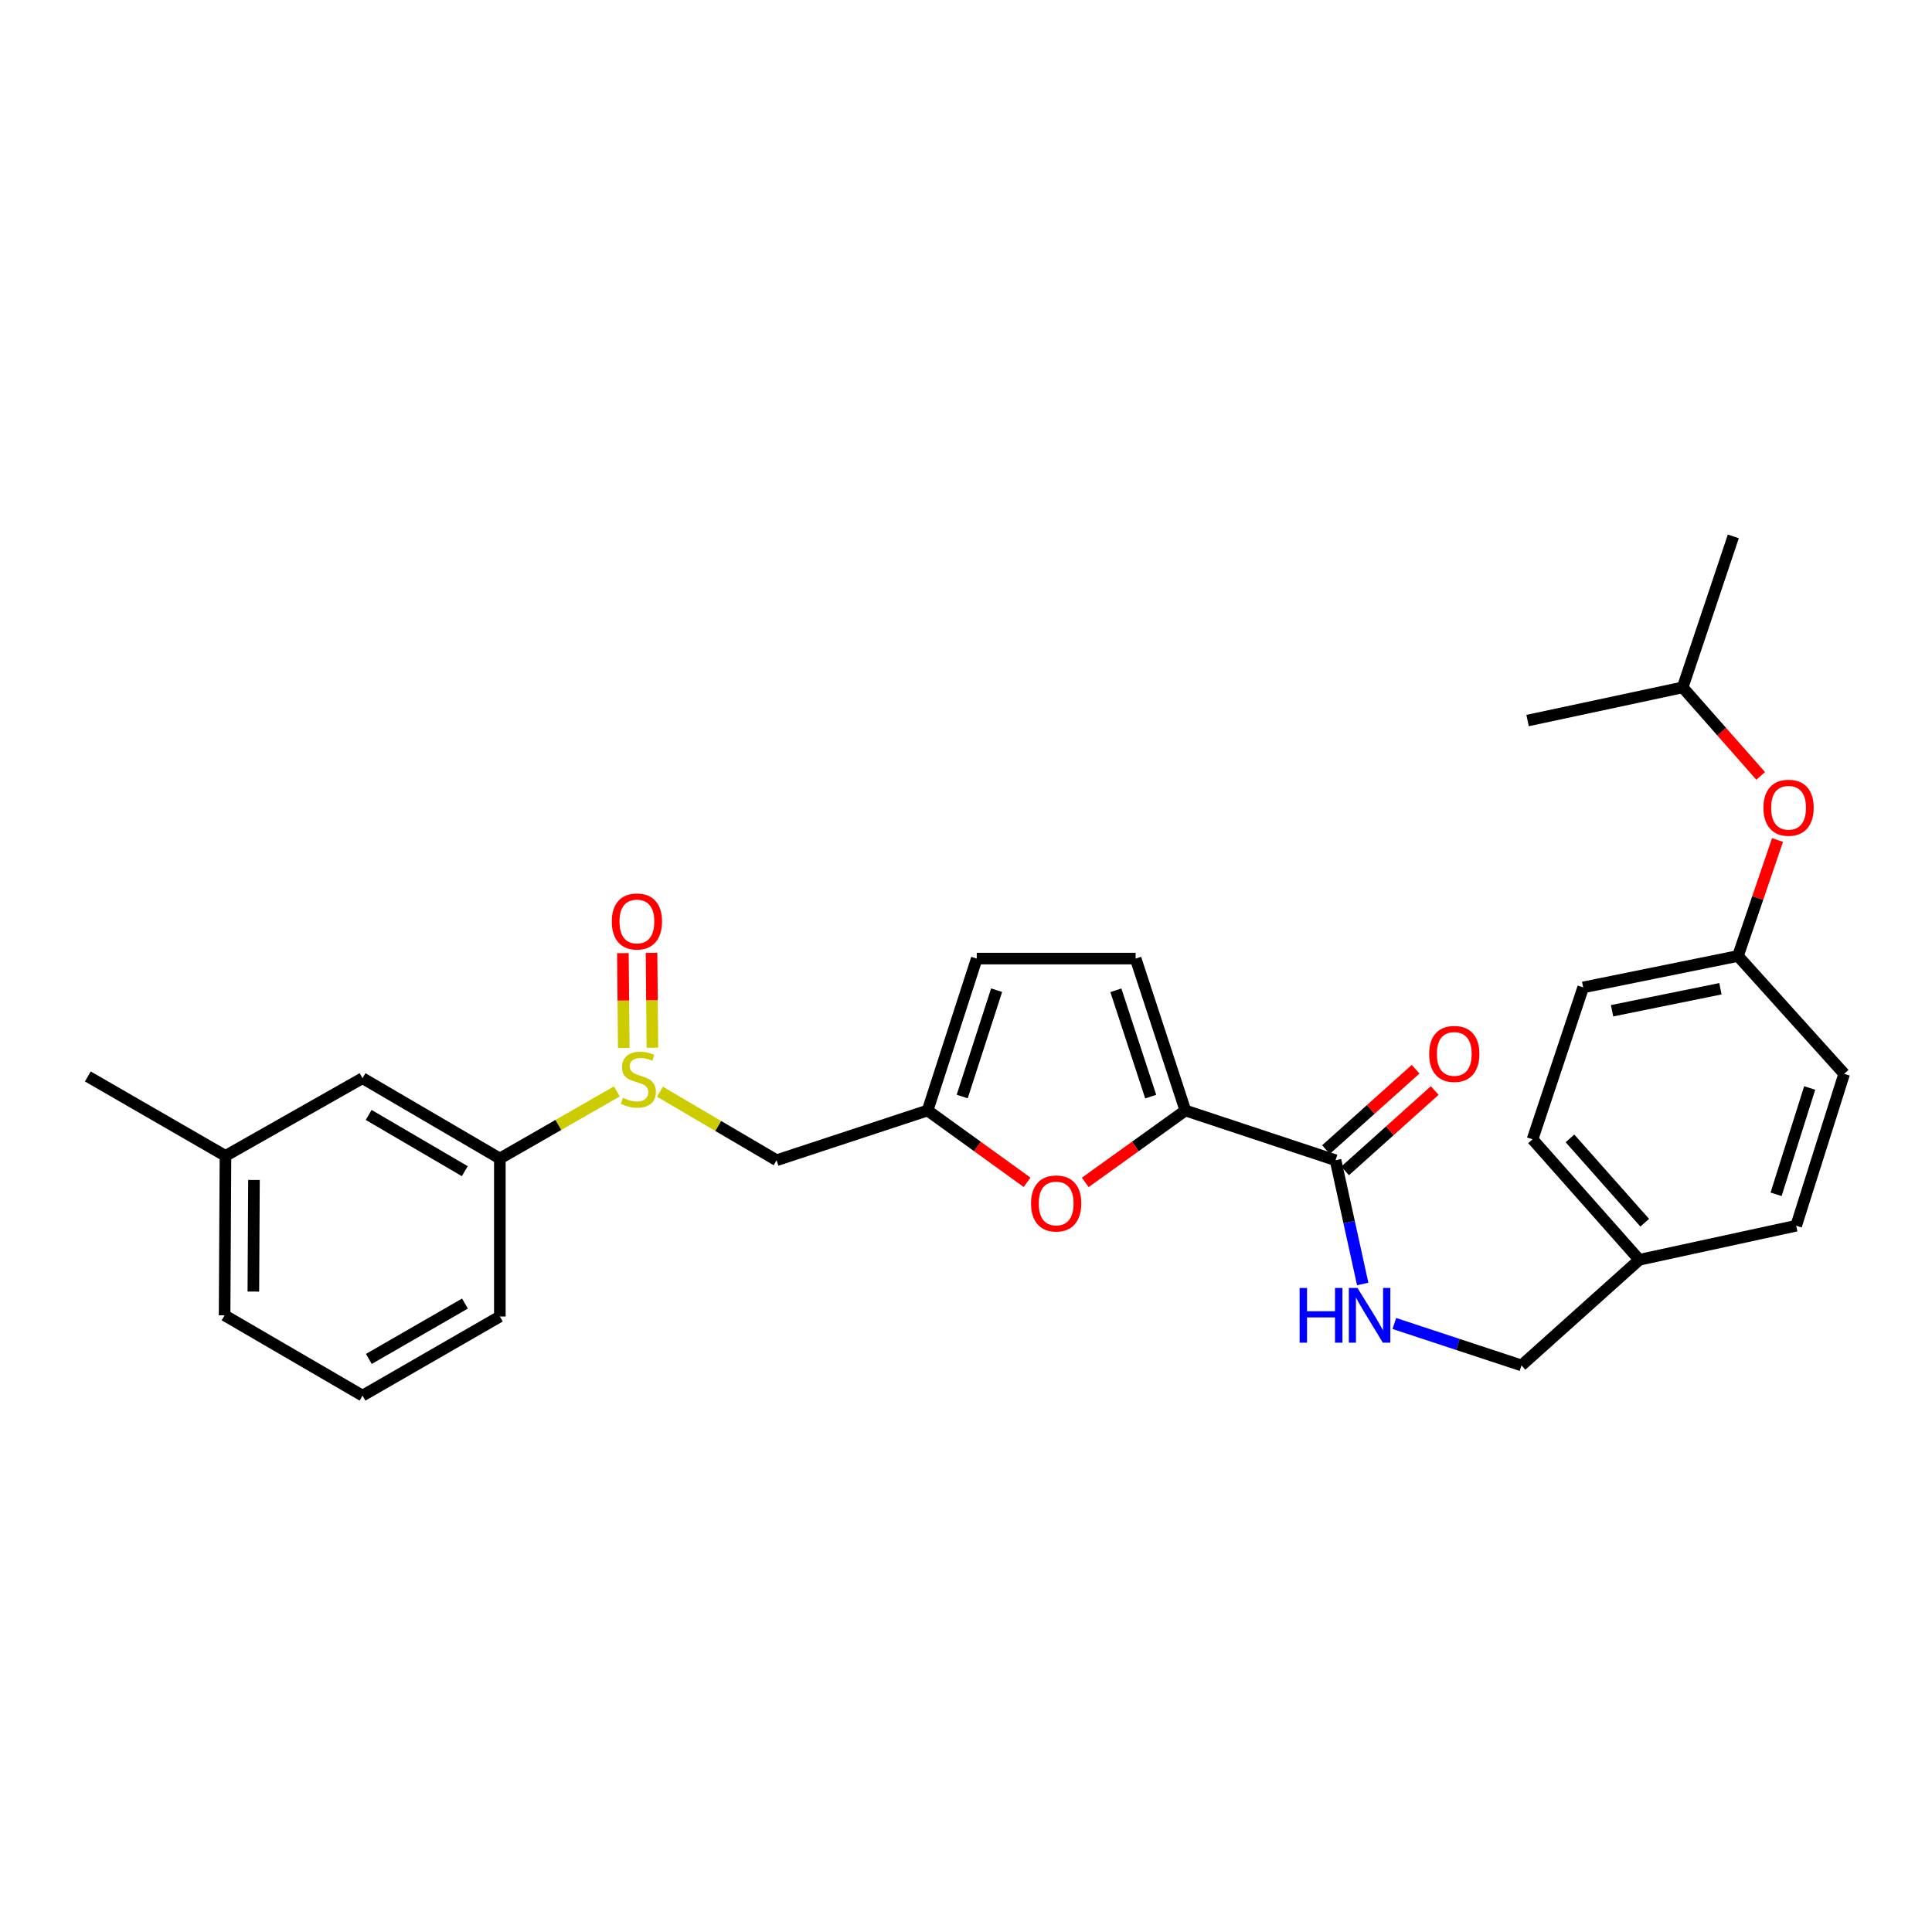 <?xml version='1.0' encoding='iso-8859-1'?>
<svg version='1.1' baseProfile='full'
              xmlns='http://www.w3.org/2000/svg'
                      xmlns:rdkit='http://www.rdkit.org/xml'
                      xmlns:xlink='http://www.w3.org/1999/xlink'
                  xml:space='preserve'
width='1000px' height='1000px' viewBox='0 0 1000 1000'>
<!-- END OF HEADER -->
<rect style='opacity:1.0;fill:#FFFFFF;stroke:none' width='1000' height='1000' x='0' y='0'> </rect>
<path class='bond-1' d='M 613.548,574.787 L 587.639,593.398' style='fill:none;fill-rule:evenodd;stroke:#000000;stroke-width:6px;stroke-linecap:butt;stroke-linejoin:miter;stroke-opacity:1' />
<path class='bond-1' d='M 587.639,593.398 L 561.731,612.009' style='fill:none;fill-rule:evenodd;stroke:#FF0000;stroke-width:6px;stroke-linecap:butt;stroke-linejoin:miter;stroke-opacity:1' />
<path class='bond-3' d='M 613.548,574.787 L 691.274,600.54' style='fill:none;fill-rule:evenodd;stroke:#000000;stroke-width:6px;stroke-linecap:butt;stroke-linejoin:miter;stroke-opacity:1' />
<path class='bond-4' d='M 613.548,574.787 L 587.795,496.163' style='fill:none;fill-rule:evenodd;stroke:#000000;stroke-width:6px;stroke-linecap:butt;stroke-linejoin:miter;stroke-opacity:1' />
<path class='bond-4' d='M 595.602,567.607 L 577.575,512.57' style='fill:none;fill-rule:evenodd;stroke:#000000;stroke-width:6px;stroke-linecap:butt;stroke-linejoin:miter;stroke-opacity:1' />
<path class='bond-0' d='M 341.582,565.071 L 371.772,582.806' style='fill:none;fill-rule:evenodd;stroke:#CCCC00;stroke-width:6px;stroke-linecap:butt;stroke-linejoin:miter;stroke-opacity:1' />
<path class='bond-0' d='M 371.772,582.806 L 401.963,600.54' style='fill:none;fill-rule:evenodd;stroke:#000000;stroke-width:6px;stroke-linecap:butt;stroke-linejoin:miter;stroke-opacity:1' />
<path class='bond-6' d='M 319.281,564.912 L 289,582.277' style='fill:none;fill-rule:evenodd;stroke:#CCCC00;stroke-width:6px;stroke-linecap:butt;stroke-linejoin:miter;stroke-opacity:1' />
<path class='bond-6' d='M 289,582.277 L 258.719,599.643' style='fill:none;fill-rule:evenodd;stroke:#000000;stroke-width:6px;stroke-linecap:butt;stroke-linejoin:miter;stroke-opacity:1' />
<path class='bond-9' d='M 337.685,542.289 L 337.455,517.745' style='fill:none;fill-rule:evenodd;stroke:#CCCC00;stroke-width:6px;stroke-linecap:butt;stroke-linejoin:miter;stroke-opacity:1' />
<path class='bond-9' d='M 337.455,517.745 L 337.225,493.202' style='fill:none;fill-rule:evenodd;stroke:#FF0000;stroke-width:6px;stroke-linecap:butt;stroke-linejoin:miter;stroke-opacity:1' />
<path class='bond-9' d='M 322.867,542.428 L 322.636,517.884' style='fill:none;fill-rule:evenodd;stroke:#CCCC00;stroke-width:6px;stroke-linecap:butt;stroke-linejoin:miter;stroke-opacity:1' />
<path class='bond-9' d='M 322.636,517.884 L 322.406,493.341' style='fill:none;fill-rule:evenodd;stroke:#FF0000;stroke-width:6px;stroke-linecap:butt;stroke-linejoin:miter;stroke-opacity:1' />
<path class='bond-2' d='M 531.62,611.962 L 505.869,593.375' style='fill:none;fill-rule:evenodd;stroke:#FF0000;stroke-width:6px;stroke-linecap:butt;stroke-linejoin:miter;stroke-opacity:1' />
<path class='bond-2' d='M 505.869,593.375 L 480.118,574.787' style='fill:none;fill-rule:evenodd;stroke:#000000;stroke-width:6px;stroke-linecap:butt;stroke-linejoin:miter;stroke-opacity:1' />
<path class='bond-5' d='M 480.118,574.787 L 401.963,600.54' style='fill:none;fill-rule:evenodd;stroke:#000000;stroke-width:6px;stroke-linecap:butt;stroke-linejoin:miter;stroke-opacity:1' />
<path class='bond-28' d='M 480.118,574.787 L 505.565,496.163' style='fill:none;fill-rule:evenodd;stroke:#000000;stroke-width:6px;stroke-linecap:butt;stroke-linejoin:miter;stroke-opacity:1' />
<path class='bond-28' d='M 498.034,567.557 L 515.847,512.52' style='fill:none;fill-rule:evenodd;stroke:#000000;stroke-width:6px;stroke-linecap:butt;stroke-linejoin:miter;stroke-opacity:1' />
<path class='bond-8' d='M 691.274,600.54 L 698.304,632.568' style='fill:none;fill-rule:evenodd;stroke:#000000;stroke-width:6px;stroke-linecap:butt;stroke-linejoin:miter;stroke-opacity:1' />
<path class='bond-8' d='M 698.304,632.568 L 705.334,664.596' style='fill:none;fill-rule:evenodd;stroke:#0000FF;stroke-width:6px;stroke-linecap:butt;stroke-linejoin:miter;stroke-opacity:1' />
<path class='bond-10' d='M 696.222,606.056 L 719.415,585.255' style='fill:none;fill-rule:evenodd;stroke:#000000;stroke-width:6px;stroke-linecap:butt;stroke-linejoin:miter;stroke-opacity:1' />
<path class='bond-10' d='M 719.415,585.255 L 742.608,564.455' style='fill:none;fill-rule:evenodd;stroke:#FF0000;stroke-width:6px;stroke-linecap:butt;stroke-linejoin:miter;stroke-opacity:1' />
<path class='bond-10' d='M 686.327,595.024 L 709.521,574.223' style='fill:none;fill-rule:evenodd;stroke:#000000;stroke-width:6px;stroke-linecap:butt;stroke-linejoin:miter;stroke-opacity:1' />
<path class='bond-10' d='M 709.521,574.223 L 732.714,553.422' style='fill:none;fill-rule:evenodd;stroke:#FF0000;stroke-width:6px;stroke-linecap:butt;stroke-linejoin:miter;stroke-opacity:1' />
<path class='bond-7' d='M 587.795,496.163 L 505.565,496.163' style='fill:none;fill-rule:evenodd;stroke:#000000;stroke-width:6px;stroke-linecap:butt;stroke-linejoin:miter;stroke-opacity:1' />
<path class='bond-11' d='M 258.719,599.643 L 187.645,558.066' style='fill:none;fill-rule:evenodd;stroke:#000000;stroke-width:6px;stroke-linecap:butt;stroke-linejoin:miter;stroke-opacity:1' />
<path class='bond-11' d='M 240.575,606.198 L 190.823,577.094' style='fill:none;fill-rule:evenodd;stroke:#000000;stroke-width:6px;stroke-linecap:butt;stroke-linejoin:miter;stroke-opacity:1' />
<path class='bond-21' d='M 258.719,599.643 L 258.719,681.42' style='fill:none;fill-rule:evenodd;stroke:#000000;stroke-width:6px;stroke-linecap:butt;stroke-linejoin:miter;stroke-opacity:1' />
<path class='bond-13' d='M 721.703,685.034 L 754.61,695.885' style='fill:none;fill-rule:evenodd;stroke:#0000FF;stroke-width:6px;stroke-linecap:butt;stroke-linejoin:miter;stroke-opacity:1' />
<path class='bond-13' d='M 754.61,695.885 L 787.517,706.736' style='fill:none;fill-rule:evenodd;stroke:#000000;stroke-width:6px;stroke-linecap:butt;stroke-linejoin:miter;stroke-opacity:1' />
<path class='bond-16' d='M 187.645,558.066 L 116.702,598.284' style='fill:none;fill-rule:evenodd;stroke:#000000;stroke-width:6px;stroke-linecap:butt;stroke-linejoin:miter;stroke-opacity:1' />
<path class='bond-12' d='M 920.036,434.79 L 909.797,464.801' style='fill:none;fill-rule:evenodd;stroke:#FF0000;stroke-width:6px;stroke-linecap:butt;stroke-linejoin:miter;stroke-opacity:1' />
<path class='bond-12' d='M 909.797,464.801 L 899.558,494.813' style='fill:none;fill-rule:evenodd;stroke:#000000;stroke-width:6px;stroke-linecap:butt;stroke-linejoin:miter;stroke-opacity:1' />
<path class='bond-23' d='M 911.319,401.608 L 891.134,378.7' style='fill:none;fill-rule:evenodd;stroke:#FF0000;stroke-width:6px;stroke-linecap:butt;stroke-linejoin:miter;stroke-opacity:1' />
<path class='bond-23' d='M 891.134,378.7 L 870.949,355.793' style='fill:none;fill-rule:evenodd;stroke:#000000;stroke-width:6px;stroke-linecap:butt;stroke-linejoin:miter;stroke-opacity:1' />
<path class='bond-15' d='M 787.517,706.736 L 848.506,652.061' style='fill:none;fill-rule:evenodd;stroke:#000000;stroke-width:6px;stroke-linecap:butt;stroke-linejoin:miter;stroke-opacity:1' />
<path class='bond-14' d='M 899.558,494.813 L 819.444,511.081' style='fill:none;fill-rule:evenodd;stroke:#000000;stroke-width:6px;stroke-linecap:butt;stroke-linejoin:miter;stroke-opacity:1' />
<path class='bond-14' d='M 890.49,511.776 L 834.41,523.164' style='fill:none;fill-rule:evenodd;stroke:#000000;stroke-width:6px;stroke-linecap:butt;stroke-linejoin:miter;stroke-opacity:1' />
<path class='bond-29' d='M 899.558,494.813 L 954.545,555.811' style='fill:none;fill-rule:evenodd;stroke:#000000;stroke-width:6px;stroke-linecap:butt;stroke-linejoin:miter;stroke-opacity:1' />
<path class='bond-19' d='M 848.506,652.061 L 929.699,634.435' style='fill:none;fill-rule:evenodd;stroke:#000000;stroke-width:6px;stroke-linecap:butt;stroke-linejoin:miter;stroke-opacity:1' />
<path class='bond-20' d='M 848.506,652.061 L 793.239,589.705' style='fill:none;fill-rule:evenodd;stroke:#000000;stroke-width:6px;stroke-linecap:butt;stroke-linejoin:miter;stroke-opacity:1' />
<path class='bond-20' d='M 851.306,632.878 L 812.619,589.229' style='fill:none;fill-rule:evenodd;stroke:#000000;stroke-width:6px;stroke-linecap:butt;stroke-linejoin:miter;stroke-opacity:1' />
<path class='bond-25' d='M 116.702,598.284 L 45.455,557.169' style='fill:none;fill-rule:evenodd;stroke:#000000;stroke-width:6px;stroke-linecap:butt;stroke-linejoin:miter;stroke-opacity:1' />
<path class='bond-30' d='M 116.702,598.284 L 116.249,680.81' style='fill:none;fill-rule:evenodd;stroke:#000000;stroke-width:6px;stroke-linecap:butt;stroke-linejoin:miter;stroke-opacity:1' />
<path class='bond-30' d='M 131.453,610.744 L 131.136,668.513' style='fill:none;fill-rule:evenodd;stroke:#000000;stroke-width:6px;stroke-linecap:butt;stroke-linejoin:miter;stroke-opacity:1' />
<path class='bond-17' d='M 954.545,555.811 L 929.699,634.435' style='fill:none;fill-rule:evenodd;stroke:#000000;stroke-width:6px;stroke-linecap:butt;stroke-linejoin:miter;stroke-opacity:1' />
<path class='bond-17' d='M 936.688,563.139 L 919.295,618.176' style='fill:none;fill-rule:evenodd;stroke:#000000;stroke-width:6px;stroke-linecap:butt;stroke-linejoin:miter;stroke-opacity:1' />
<path class='bond-18' d='M 819.444,511.081 L 793.239,589.705' style='fill:none;fill-rule:evenodd;stroke:#000000;stroke-width:6px;stroke-linecap:butt;stroke-linejoin:miter;stroke-opacity:1' />
<path class='bond-22' d='M 258.719,681.42 L 187.645,722.37' style='fill:none;fill-rule:evenodd;stroke:#000000;stroke-width:6px;stroke-linecap:butt;stroke-linejoin:miter;stroke-opacity:1' />
<path class='bond-22' d='M 240.66,674.722 L 190.908,703.387' style='fill:none;fill-rule:evenodd;stroke:#000000;stroke-width:6px;stroke-linecap:butt;stroke-linejoin:miter;stroke-opacity:1' />
<path class='bond-24' d='M 187.645,722.37 L 116.249,680.81' style='fill:none;fill-rule:evenodd;stroke:#000000;stroke-width:6px;stroke-linecap:butt;stroke-linejoin:miter;stroke-opacity:1' />
<path class='bond-26' d='M 870.949,355.793 L 790.678,372.958' style='fill:none;fill-rule:evenodd;stroke:#000000;stroke-width:6px;stroke-linecap:butt;stroke-linejoin:miter;stroke-opacity:1' />
<path class='bond-27' d='M 870.949,355.793 L 897.162,277.63' style='fill:none;fill-rule:evenodd;stroke:#000000;stroke-width:6px;stroke-linecap:butt;stroke-linejoin:miter;stroke-opacity:1' />
<path  class='atom-1' d='M 322.427 568.239
Q 322.747 568.359, 324.067 568.919
Q 325.387 569.479, 326.827 569.839
Q 328.307 570.159, 329.747 570.159
Q 332.427 570.159, 333.987 568.879
Q 335.547 567.559, 335.547 565.279
Q 335.547 563.719, 334.747 562.759
Q 333.987 561.799, 332.787 561.279
Q 331.587 560.759, 329.587 560.159
Q 327.067 559.399, 325.547 558.679
Q 324.067 557.959, 322.987 556.439
Q 321.947 554.919, 321.947 552.359
Q 321.947 548.799, 324.347 546.599
Q 326.787 544.399, 331.587 544.399
Q 334.867 544.399, 338.587 545.959
L 337.667 549.039
Q 334.267 547.639, 331.707 547.639
Q 328.947 547.639, 327.427 548.799
Q 325.907 549.919, 325.947 551.879
Q 325.947 553.399, 326.707 554.319
Q 327.507 555.239, 328.627 555.759
Q 329.787 556.279, 331.707 556.879
Q 334.267 557.679, 335.787 558.479
Q 337.307 559.279, 338.387 560.919
Q 339.507 562.519, 339.507 565.279
Q 339.507 569.199, 336.867 571.319
Q 334.267 573.399, 329.907 573.399
Q 327.387 573.399, 325.467 572.839
Q 323.587 572.319, 321.347 571.399
L 322.427 568.239
' fill='#CCCC00'/>
<path  class='atom-2' d='M 533.672 622.906
Q 533.672 616.106, 537.032 612.306
Q 540.392 608.506, 546.672 608.506
Q 552.952 608.506, 556.312 612.306
Q 559.672 616.106, 559.672 622.906
Q 559.672 629.786, 556.272 633.706
Q 552.872 637.586, 546.672 637.586
Q 540.432 637.586, 537.032 633.706
Q 533.672 629.826, 533.672 622.906
M 546.672 634.386
Q 550.992 634.386, 553.312 631.506
Q 555.672 628.586, 555.672 622.906
Q 555.672 617.346, 553.312 614.546
Q 550.992 611.706, 546.672 611.706
Q 542.352 611.706, 539.992 614.506
Q 537.672 617.306, 537.672 622.906
Q 537.672 628.626, 539.992 631.506
Q 542.352 634.386, 546.672 634.386
' fill='#FF0000'/>
<path  class='atom-9' d='M 672.673 666.65
L 676.513 666.65
L 676.513 678.69
L 690.993 678.69
L 690.993 666.65
L 694.833 666.65
L 694.833 694.97
L 690.993 694.97
L 690.993 681.89
L 676.513 681.89
L 676.513 694.97
L 672.673 694.97
L 672.673 666.65
' fill='#0000FF'/>
<path  class='atom-9' d='M 702.633 666.65
L 711.913 681.65
Q 712.833 683.13, 714.313 685.81
Q 715.793 688.49, 715.873 688.65
L 715.873 666.65
L 719.633 666.65
L 719.633 694.97
L 715.753 694.97
L 705.793 678.57
Q 704.633 676.65, 703.393 674.45
Q 702.193 672.25, 701.833 671.57
L 701.833 694.97
L 698.153 694.97
L 698.153 666.65
L 702.633 666.65
' fill='#0000FF'/>
<path  class='atom-10' d='M 316.662 476.954
Q 316.662 470.154, 320.022 466.354
Q 323.382 462.554, 329.662 462.554
Q 335.942 462.554, 339.302 466.354
Q 342.662 470.154, 342.662 476.954
Q 342.662 483.834, 339.262 487.754
Q 335.862 491.634, 329.662 491.634
Q 323.422 491.634, 320.022 487.754
Q 316.662 483.874, 316.662 476.954
M 329.662 488.434
Q 333.982 488.434, 336.302 485.554
Q 338.662 482.634, 338.662 476.954
Q 338.662 471.394, 336.302 468.594
Q 333.982 465.754, 329.662 465.754
Q 325.342 465.754, 322.982 468.554
Q 320.662 471.354, 320.662 476.954
Q 320.662 482.674, 322.982 485.554
Q 325.342 488.434, 329.662 488.434
' fill='#FF0000'/>
<path  class='atom-11' d='M 739.725 545.509
Q 739.725 538.709, 743.085 534.909
Q 746.445 531.109, 752.725 531.109
Q 759.005 531.109, 762.365 534.909
Q 765.725 538.709, 765.725 545.509
Q 765.725 552.389, 762.325 556.309
Q 758.925 560.189, 752.725 560.189
Q 746.485 560.189, 743.085 556.309
Q 739.725 552.429, 739.725 545.509
M 752.725 556.989
Q 757.045 556.989, 759.365 554.109
Q 761.725 551.189, 761.725 545.509
Q 761.725 539.949, 759.365 537.149
Q 757.045 534.309, 752.725 534.309
Q 748.405 534.309, 746.045 537.109
Q 743.725 539.909, 743.725 545.509
Q 743.725 551.229, 746.045 554.109
Q 748.405 556.989, 752.725 556.989
' fill='#FF0000'/>
<path  class='atom-13' d='M 912.763 418.081
Q 912.763 411.281, 916.123 407.481
Q 919.483 403.681, 925.763 403.681
Q 932.043 403.681, 935.403 407.481
Q 938.763 411.281, 938.763 418.081
Q 938.763 424.961, 935.363 428.881
Q 931.963 432.761, 925.763 432.761
Q 919.523 432.761, 916.123 428.881
Q 912.763 425.001, 912.763 418.081
M 925.763 429.561
Q 930.083 429.561, 932.403 426.681
Q 934.763 423.761, 934.763 418.081
Q 934.763 412.521, 932.403 409.721
Q 930.083 406.881, 925.763 406.881
Q 921.443 406.881, 919.083 409.681
Q 916.763 412.481, 916.763 418.081
Q 916.763 423.801, 919.083 426.681
Q 921.443 429.561, 925.763 429.561
' fill='#FF0000'/>
</svg>
